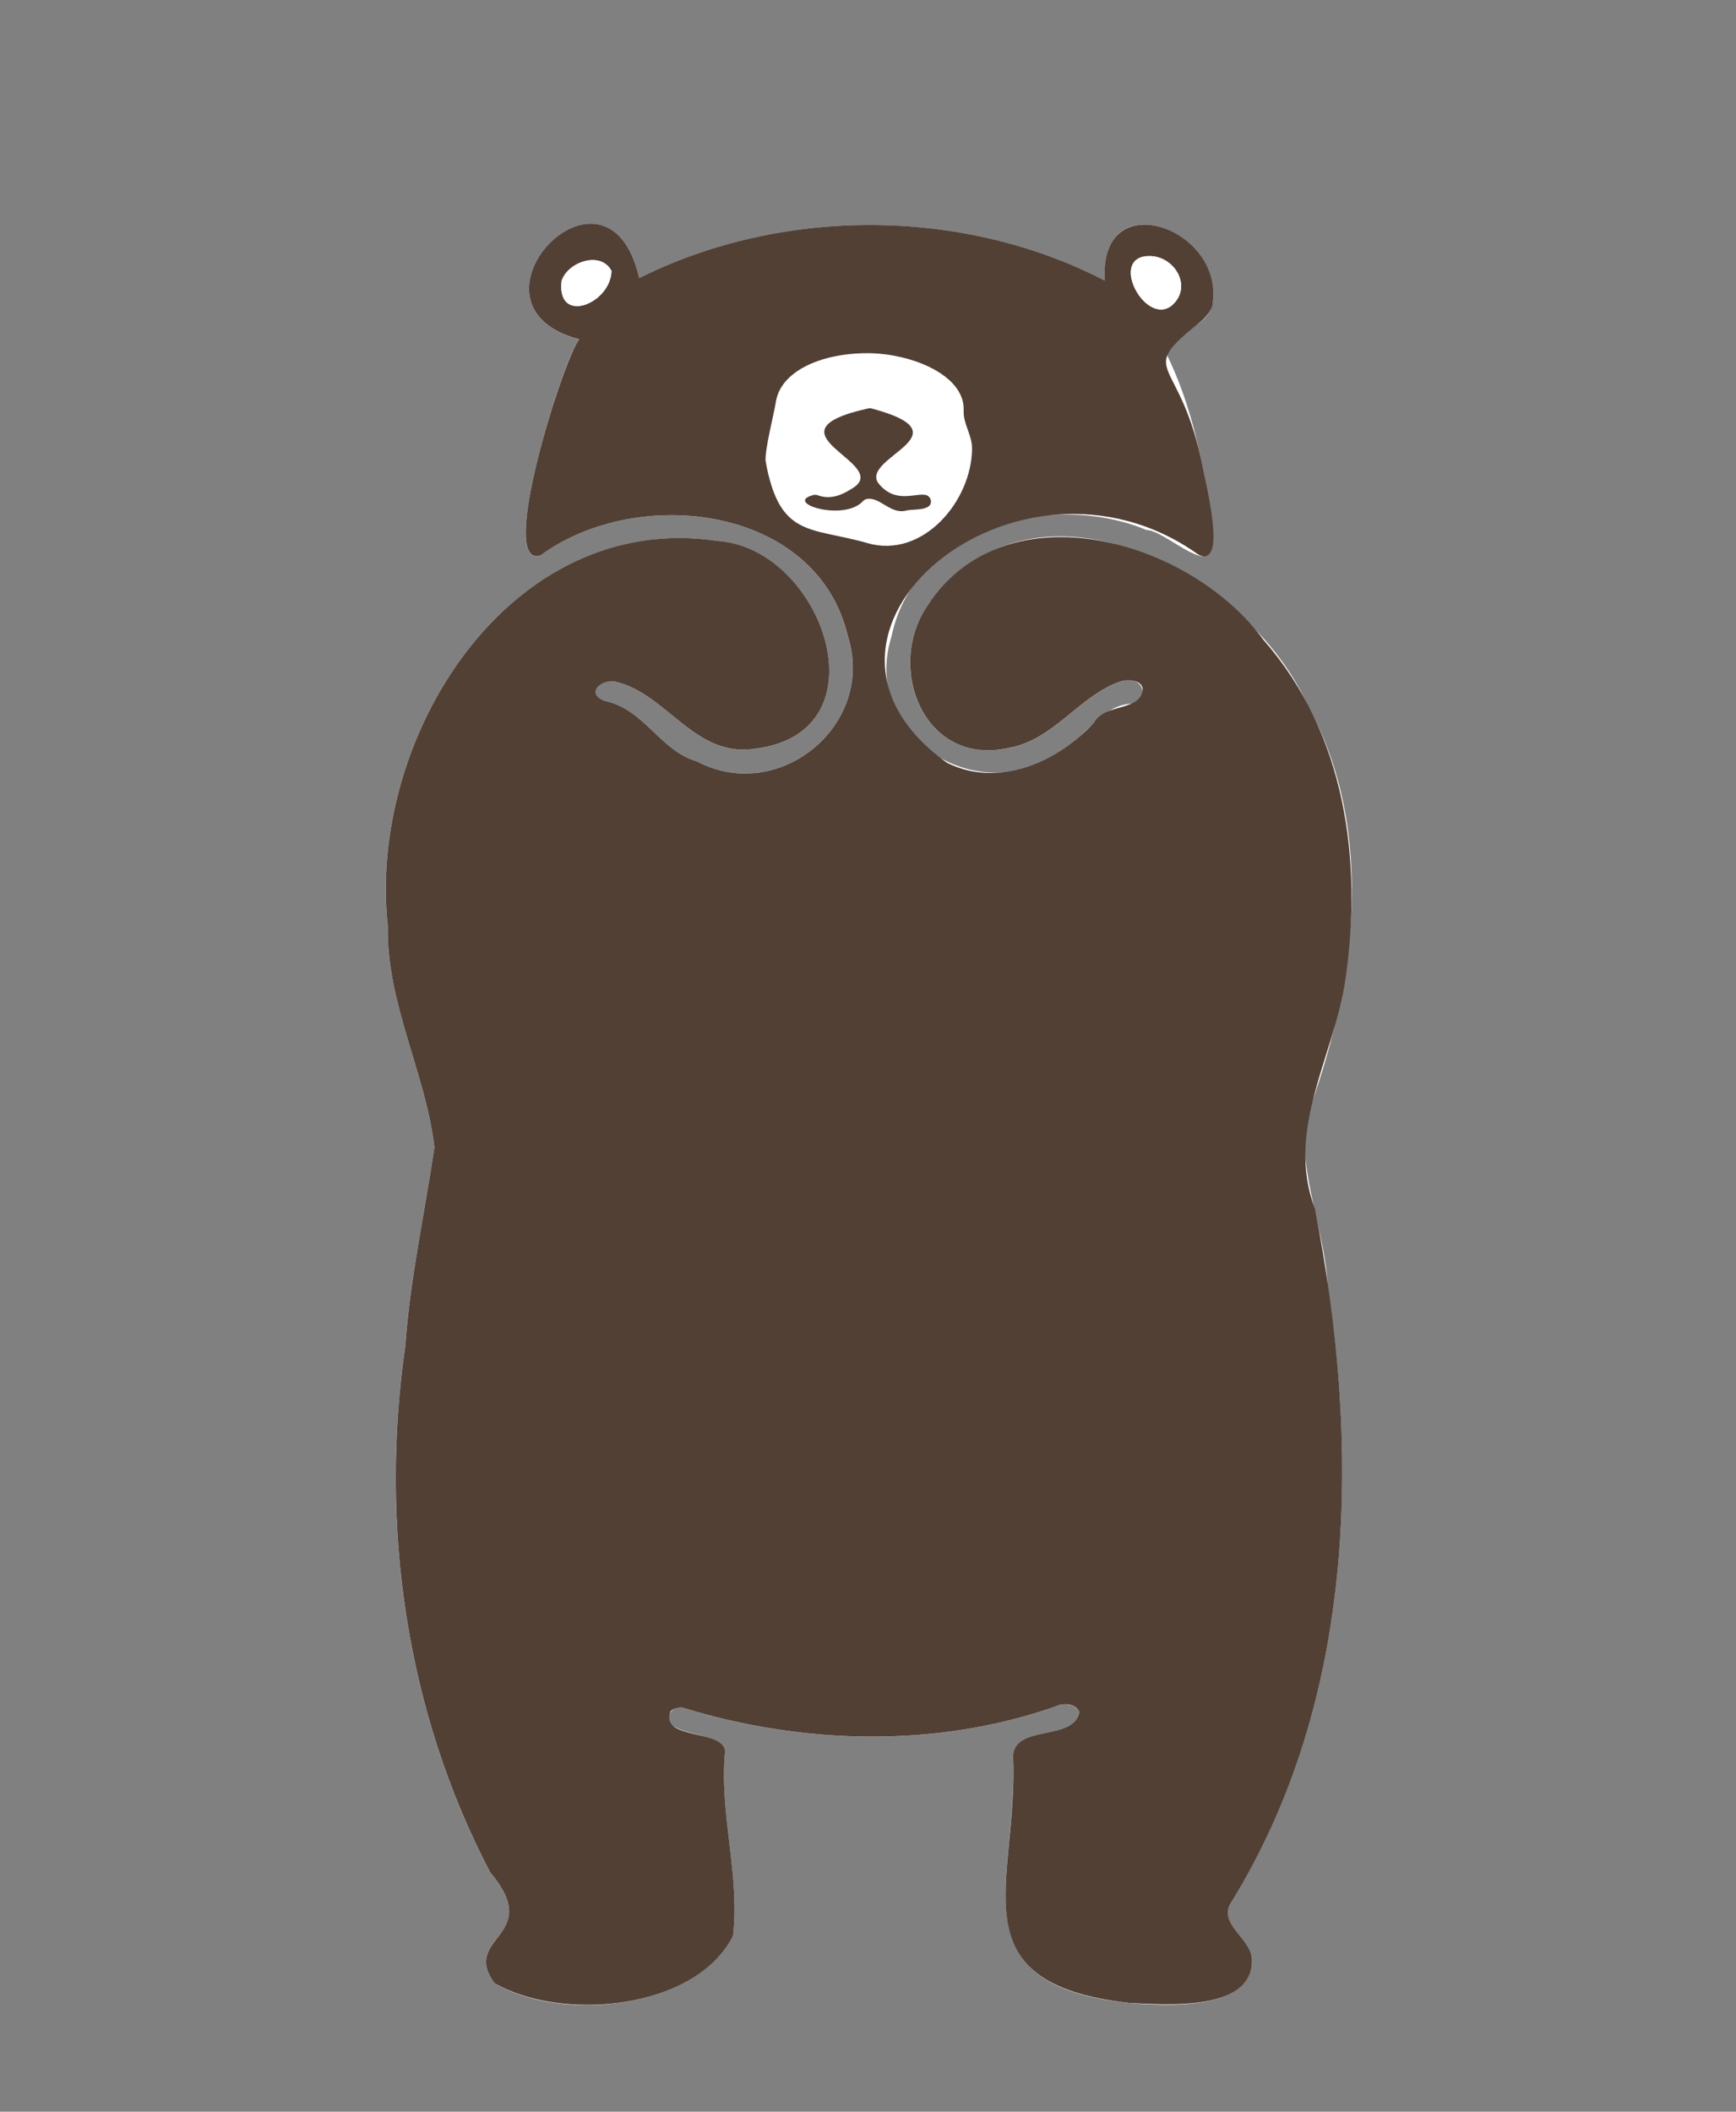 <?xml version="1.0" encoding="UTF-8"?>
<svg id="Warstwa_1" data-name="Warstwa 1" xmlns="http://www.w3.org/2000/svg" viewBox="0 0 458.07 557.12">
  <rect x="0" y="0" width="458.07" height="557.12" fill="#808080" stroke="none"/>
  <defs>
    <style>
      .cls-1 {
        fill: #fff;
      }

      .cls-2 {
        fill: #524035;
      }
    </style>
  </defs>
  <path class="cls-1" d="M152.83,89.5c-4.05,4.49-21.83,61.13-10.21,57.03,25.49-18.69,72.91-13.33,81.08,21.36,7.45,23.49-18.31,44.33-39.85,33-9.65-2.74-13.94-13.87-24.28-15.94-4.87-1.62-1.48-5.9,2.49-5.17,13.99,3.09,21.05,20.24,37.19,17.75,34.86-4.2,17.73-53.09-9.92-54.78-55-8.28-92.49,52.01-87.01,101.63-.41,20.31,10.04,38.85,12.31,58.34-2.57,17.45-6.45,34.73-7.69,52.35-6.83,47.33,.08,96.38,22.4,138.93,14.45,17.33-7.84,16.48,1.08,29.18,17.69,10.55,53.06,6.88,62.98-12.36,1.88-16.17-3.68-32.45-2.09-48.75-1.22-4.46-9.52-4.08-13.33-6.52-3.54-1.59-.81-5.76,2.17-4.98,31.59,9.73,66.81,10.66,98.2-.27,2.01-1.22,5.62-.8,6.46,1.43-1.58,7.71-16.77,3.2-17.52,11.31,1.47,32.85-15.71,60.55,30.65,65.4,9.84,.81,33.52,2.18,32.33-12.13-.64-4.78-8.34-8.71-5.81-13.73,30.25-48.69,34.19-107.64,25.9-163.11-.72-14.69-7.63-29.32-5.88-44.03,13.06-34.48,19.02-75.84,.53-109.46-16.01-35.46-72.39-64.68-100.13-26.42-11.47,16.49-1.17,42.6,21.12,37.83,12.25-2.1,18.62-13.89,29.92-17.66,6.27-1.95,7.72,5.64,1.81,5.98-7.15,.99-10.79,7.85-16.34,11.46-21.36,17.57-54.72-1.9-46.13-29.36,6.1-29,42.49-38.32,67.27-27.98,4.52-.02,16.23,11.69,17.26,4.77-1.19-18.78-4.65-37.48-13.51-54.22,5.15-3.14,12.73-4.28,13.74-10.68,2.46-19.39-30.15-31.56-28.48-5.64-37.5-19.41-85.23-19.47-122.88-.67-8.37-36.56-49.91,7.27-15.83,16.13Z"/>
  <path class="cls-2" d="M152.83,89.5c-34.09-8.88,7.47-52.68,15.83-16.13,37.65-18.81,85.37-18.75,122.88,.67-1.76-25.67,31.04-14,28.48,5.64,.09,1.7-1.73,3.97-3.22,5.16-17.77,14.29-5.13,8.26,.65,38.99,.74,3.92,6.5,26.54-1.28,22.46-47.56-33.96-113.84,20.83-66.33,54.93,13.71,6.85,29.37-.12,38.94-10.69,2.86-5.08,12.6-2.78,12.73-8.9-.34-1.9-2.98-2.58-5.58-1.93-11.3,3.77-17.67,15.55-29.92,17.66-22.32,4.87-32.56-21.45-21.11-37.83,20.92-31.33,69.38-16.98,88.56,9.38,21.53,24.6,26.09,57.9,21.57,89.34-3,20.67-16.01,39.55-8.06,60.72,12.08,61.54,11.57,128.79-22.49,183.59-2.51,5.08,5.14,8.89,5.8,13.73,1.25,14.54-22.58,12.62-32.33,12.13-46.61-5.22-29.06-32.1-30.65-65.4,.75-8.08,15.95-3.6,17.52-11.31-.88-2.35-4.42-2.57-6.46-1.43-31.39,10.94-66.61,10-98.2,.27-.97-.28-2.92,.33-3.3,1.09-2.65,7.47,13.85,4.44,14.46,10.41-1.59,16.31,3.97,32.59,2.09,48.75-9.99,19.45-45.21,22.69-62.98,12.37-8.91-12.53,13.33-11.99-1.08-29.18-22.31-42.56-29.23-91.6-22.4-138.94,1.24-17.62,5.11-34.9,7.68-52.35-2.26-19.48-12.72-38.04-12.3-58.34-5.48-49.6,32.01-109.93,87.02-101.63,27.66,1.75,44.76,50.53,9.92,54.79-16.15,2.5-23.2-14.66-37.19-17.75-3.83-.52-7.49,3.35-2.49,5.17,10.35,2.09,14.62,13.2,24.28,15.94,21.56,11.39,47.29-9.57,39.85-33-8.17-34.68-55.59-40.05-81.08-21.36-11.6,3.93,5.96-51.77,10.2-57.03Zm150.46-21.94c-10.92,0-1.2,18.45,5.78,13.13,5.79-4.78,1.01-13.16-5.78-13.13Zm-141.95,3.9c-2.77-5.32-11.49-2.44-13.15,2.63-1.44,11.73,12.95,6.13,13.15-2.63Z"/>
  <path class="cls-1" d="M303.29,67.56c6.79-.02,11.57,8.35,5.78,13.13-6.98,5.32-16.7-13.14-5.78-13.13Z"/>
  <path class="cls-1" d="M161.35,71.46c-.2,8.77-14.59,14.36-13.15,2.63,1.66-5.07,10.38-7.95,13.15-2.63Z"/>
  <path class="cls-1" d="M256.49,118.24c0,13.84-12.95,29.28-27.59,25.05-14.99-4.32-23.17-1.26-26.85-21.45-.46-2.52,2.31-13.23,2.65-15.66,1.16-8.16,11.78-13,24.19-13,11.4,0,25.86,5.72,25.39,15.23-.16,3.33,2.2,6.33,2.2,9.82Z"/>
  <path class="cls-2" d="M229.09,107.75c.3-.07,.62-.06,.91,.02,25.68,6.86-2.82,12.8,1.71,19.63,4.34,5.57,9.65,2.68,12.45,3.16,.97,.17,1.65,1.14,1.46,2.1-.42,2.07-4.49,1.64-6.29,1.99-4.27,1.28-7.02-3.58-10.55-3.02-.41,.07-.79,.27-1.07,.58-4.99,5.5-21.1,.46-13.1-1.61,.39-.1,.81-.07,1.19,.07,3.47,1.26,6.5-.13,9.39-2.01,9.99-6.56-24.75-14.54,3.91-20.91Z"/>
</svg>
